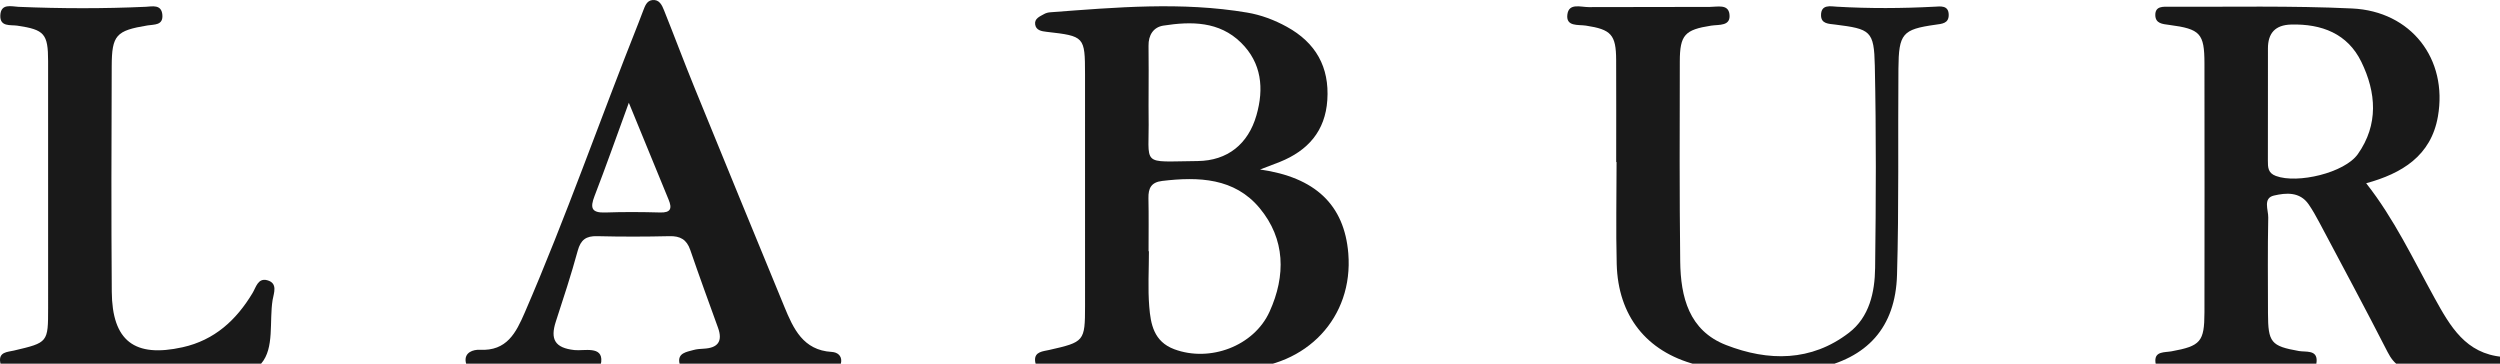 <svg width="165" height="24" viewBox="0 0 165 24" fill="none" xmlns="http://www.w3.org/2000/svg">
<g clip-path="url(#clip0_3169_242338)">
<g clip-path="url(#clip1_3169_242338)">
<path d="M106.669 10.695C106.669 8.448 106.676 6.2 106.666 3.954C106.659 2.288 106.336 1.945 104.673 1.691C104.164 1.613 103.333 1.778 103.448 0.945C103.553 0.186 104.318 0.469 104.849 0.469C107.517 0.465 110.184 0.464 112.85 0.456C113.35 0.455 114.051 0.259 114.142 0.92C114.255 1.749 113.452 1.611 112.935 1.692C111.202 1.964 110.871 2.298 110.867 4.053C110.856 8.453 110.843 12.854 110.894 17.254C110.922 19.602 111.469 21.82 113.924 22.773C116.711 23.857 119.536 23.874 122.027 21.965C123.379 20.931 123.738 19.29 123.758 17.682C123.815 13.236 123.832 8.79 123.738 4.346C123.688 2.028 123.457 1.914 121.114 1.62C120.692 1.567 120.191 1.579 120.188 1.006C120.185 0.27 120.82 0.418 121.232 0.442C123.383 0.566 125.532 0.556 127.685 0.442C128.071 0.421 128.609 0.334 128.615 0.979C128.619 1.555 128.168 1.57 127.729 1.633C125.561 1.94 125.315 2.214 125.296 4.532C125.258 9.071 125.335 13.613 125.203 18.149C125.102 21.623 123.228 23.657 119.831 24.337C117.172 24.87 114.518 24.748 111.91 24.058C108.649 23.195 106.794 20.83 106.703 17.434C106.645 15.19 106.693 12.941 106.693 10.695H106.669Z" fill="#191919"/>
<path d="M8.607 24.383C6.083 24.383 3.558 24.386 1.033 24.38C0.633 24.38 0.122 24.522 0.017 23.927C-0.108 23.224 0.491 23.236 0.918 23.137C3.173 22.607 3.176 22.613 3.176 20.313C3.176 14.887 3.178 9.462 3.175 4.036C3.173 2.224 2.928 1.961 1.155 1.695C0.693 1.625 -0.017 1.795 0.021 1.005C0.061 0.205 0.767 0.431 1.217 0.451C4.022 0.568 6.823 0.576 9.627 0.448C10.044 0.428 10.655 0.267 10.716 0.976C10.777 1.688 10.173 1.606 9.737 1.678C7.666 2.02 7.38 2.307 7.373 4.374C7.354 9.332 7.34 14.29 7.377 19.247C7.401 22.5 8.87 23.625 12.054 22.918C14.152 22.451 15.596 21.131 16.672 19.334C16.897 18.959 17.023 18.337 17.63 18.494C18.367 18.686 18.06 19.369 17.992 19.797C17.764 21.22 18.12 22.973 17.242 23.991C16.329 25.049 14.603 24.205 13.236 24.292C11.699 24.388 10.152 24.313 8.607 24.313L8.607 24.383Z" fill="#191919"/>
<path fill-rule="evenodd" clip-rule="evenodd" d="M160.683 19.672C159.267 17.108 158.015 14.439 156.168 12.095C158.52 11.451 160.447 10.292 160.902 7.689C161.565 3.893 159.139 0.742 155.239 0.559C151.226 0.37 147.198 0.462 143.177 0.445C142.779 0.444 142.235 0.383 142.25 1.008C142.265 1.554 142.725 1.586 143.167 1.644C145.221 1.913 145.491 2.204 145.494 4.182C145.501 9.661 145.502 15.139 145.494 20.619C145.489 22.555 145.242 22.836 143.32 23.187C142.873 23.268 142.239 23.18 142.253 23.812C142.269 24.569 142.955 24.39 143.437 24.392C146.151 24.402 148.866 24.41 151.58 24.382C152.066 24.376 152.858 24.717 152.898 23.829C152.932 23.075 152.188 23.248 151.726 23.167C149.891 22.84 149.692 22.612 149.687 20.672C149.683 18.566 149.662 16.457 149.704 14.351C149.714 13.856 149.342 13.079 150.077 12.907C150.865 12.724 151.784 12.637 152.371 13.487C152.634 13.869 152.863 14.28 153.081 14.69C154.59 17.534 156.117 20.369 157.582 23.235C158.022 24.096 158.558 24.447 159.557 24.402C161.423 24.317 163.296 24.39 165.167 24.399V23.555C162.735 23.339 161.722 21.552 160.683 19.672L160.683 19.672ZM150.21 11.614C149.684 11.42 149.68 11.042 149.68 10.614C149.681 9.356 149.681 8.097 149.683 6.838C149.684 5.625 149.685 4.413 149.684 3.201C149.683 2.181 150.171 1.649 151.208 1.62C153.226 1.566 154.942 2.216 155.851 4.087C156.833 6.104 156.995 8.223 155.617 10.172C154.744 11.407 151.639 12.144 150.21 11.614H150.21Z" fill="#191919"/>
<path fill-rule="evenodd" clip-rule="evenodd" d="M88.988 16.727C88.725 13.508 86.797 11.705 83.165 11.187C83.876 10.914 84.178 10.805 84.476 10.684C86.321 9.94 87.468 8.652 87.603 6.604C87.748 4.425 86.844 2.821 84.93 1.768C84.104 1.313 83.224 0.984 82.311 0.83C77.984 0.102 73.649 0.485 69.318 0.811C69.181 0.82 69.035 0.857 68.917 0.924C68.64 1.082 68.266 1.213 68.32 1.609C68.373 2.002 68.745 2.064 69.072 2.1C71.578 2.385 71.609 2.409 71.612 4.901C71.618 9.999 71.615 15.099 71.613 20.198C71.612 22.532 71.565 22.573 69.234 23.1C68.85 23.187 68.289 23.208 68.313 23.771C68.339 24.406 68.879 24.39 69.357 24.389C73.52 24.379 77.684 24.454 81.842 24.342C86.257 24.221 89.33 20.941 88.988 16.727L88.988 16.727ZM75.808 7.653C75.8 7.185 75.807 6.718 75.807 6.25C75.807 5.176 75.821 4.102 75.803 3.028C75.79 2.315 76.125 1.792 76.784 1.69C78.621 1.405 80.467 1.399 81.906 2.814C83.271 4.155 83.433 5.846 82.924 7.614C82.382 9.502 81.021 10.61 79.039 10.629C75.192 10.664 75.868 11.035 75.808 7.653ZM83.791 20.571C82.756 22.851 79.845 23.926 77.498 23.048C76.15 22.543 75.942 21.389 75.85 20.227C75.753 19.021 75.829 17.799 75.829 16.584H75.805C75.805 15.417 75.822 14.248 75.797 13.08C75.785 12.425 75.975 12.028 76.704 11.942C79.105 11.655 81.477 11.74 83.135 13.733C84.836 15.779 84.871 18.194 83.791 20.571Z" fill="#191919"/>
<path fill-rule="evenodd" clip-rule="evenodd" d="M54.892 23.227C53.004 23.115 52.362 21.69 51.764 20.238C49.776 15.414 47.795 10.585 45.824 5.752C45.139 4.071 44.503 2.369 43.828 0.684C43.692 0.343 43.517 -0.05 43.053 0.005C42.682 0.049 42.569 0.402 42.449 0.707C42.346 0.967 42.253 1.231 42.149 1.491C39.614 7.856 37.36 14.331 34.637 20.623C34.056 21.963 33.453 23.18 31.668 23.086C31.238 23.064 30.635 23.254 30.738 23.885C30.841 24.507 31.426 24.384 31.882 24.382C33.847 24.379 35.813 24.406 37.776 24.349C38.45 24.331 39.59 24.848 39.683 23.868C39.784 22.809 38.541 23.173 37.916 23.105C36.614 22.963 36.307 22.387 36.685 21.224C37.191 19.673 37.701 18.121 38.13 16.547C38.327 15.826 38.68 15.568 39.411 15.587C41.002 15.627 42.596 15.625 44.188 15.587C44.898 15.57 45.32 15.81 45.556 16.493C46.145 18.211 46.77 19.918 47.388 21.628C47.715 22.531 47.38 22.966 46.448 23.013C46.215 23.024 45.978 23.041 45.755 23.104C45.314 23.227 44.73 23.301 44.837 23.932C44.926 24.466 45.449 24.388 45.867 24.386C47.272 24.385 48.675 24.386 50.079 24.386C51.623 24.386 53.169 24.386 54.713 24.388C55.112 24.388 55.503 24.325 55.522 23.837C55.537 23.462 55.267 23.248 54.892 23.227L54.892 23.227ZM43.572 14.024C42.364 13.99 41.153 13.982 39.946 14.025C39.031 14.056 38.94 13.715 39.239 12.94C39.99 10.998 40.68 9.033 41.503 6.781C42.449 9.088 43.288 11.138 44.132 13.187C44.367 13.755 44.274 14.044 43.572 14.024Z" fill="#191919"/>
</g>
</g>
<defs>
<clipPath id="clip0_3169_242338">
<rect width="165" height="24" fill="white"/>
</clipPath>
<clipPath id="clip1_3169_242338">
<rect width="165.167" height="24.672" fill="white"/>
</clipPath>
</defs>
</svg>
